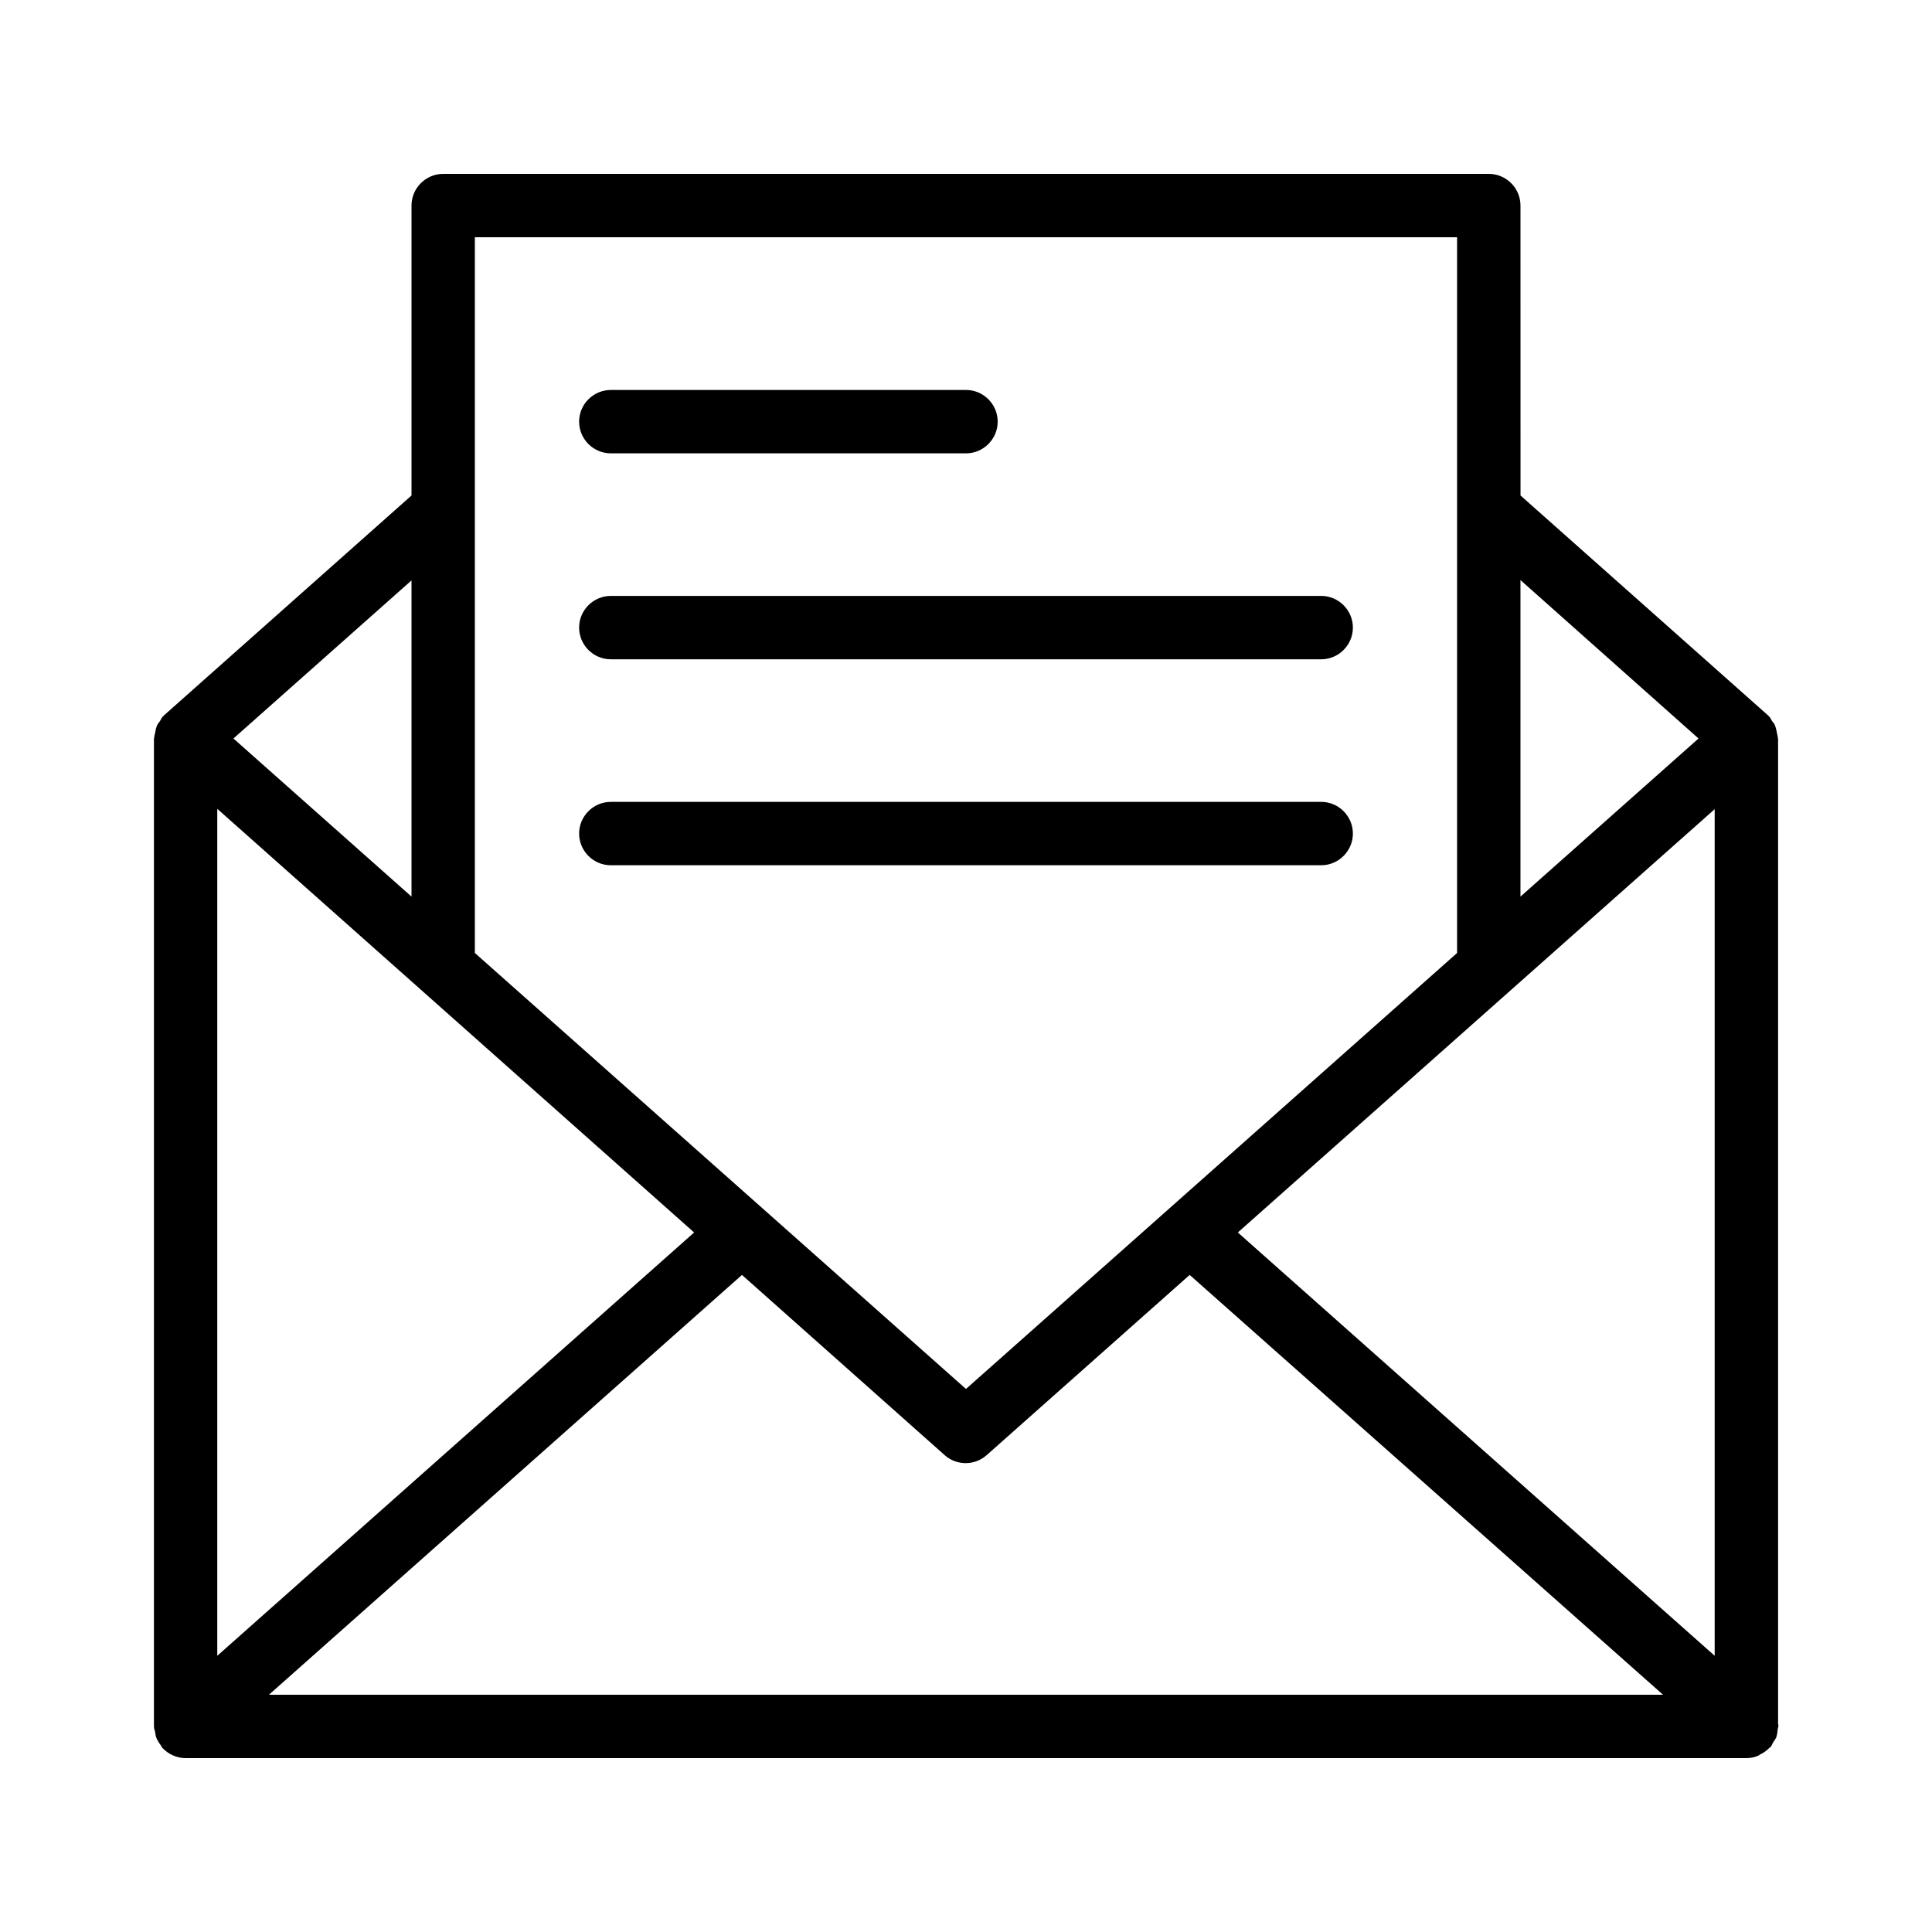 <?xml version="1.0" encoding="UTF-8"?>
<!-- Uploaded to: ICON Repo, www.svgrepo.com, Generator: ICON Repo Mixer Tools -->
<svg fill="#000000" width="800px" height="800px" version="1.1" viewBox="144 144 512 512" xmlns="http://www.w3.org/2000/svg">
 <g>
  <path d="m615.21 600.93v-261.22c0-0.082-0.082-0.168-0.082-0.25 0-0.418-0.168-0.922-0.25-1.344-0.082-0.504-0.168-0.922-0.336-1.426-0.082-0.168-0.082-0.336-0.168-0.504-0.168-0.418-0.504-0.754-0.754-1.09-0.25-0.336-0.336-0.672-0.586-1.008-0.082-0.082-0.168-0.082-0.168-0.168-0.082-0.082-0.25-0.25-0.336-0.336-0.082-0.082-0.082-0.168-0.168-0.168l-65.41-58.105-0.012-76.836c0-4.617-3.777-8.398-8.398-8.398h-277.09c-4.617 0-8.398 3.777-8.398 8.398v76.832l-65.41 58.105c-0.082 0.082-0.082 0.168-0.168 0.168-0.082 0.082-0.25 0.25-0.336 0.336-0.082 0.082-0.168 0.082-0.168 0.168-0.25 0.336-0.336 0.672-0.586 1.008-0.25 0.418-0.586 0.754-0.754 1.09-0.082 0.168-0.082 0.336-0.168 0.504-0.168 0.418-0.25 0.922-0.336 1.426-0.082 0.418-0.25 0.84-0.25 1.344 0 0.082-0.082 0.168-0.082 0.25l-0.004 261.82c0 0.586 0.25 1.09 0.336 1.594 0.082 0.418 0.082 0.84 0.25 1.258 0.25 0.754 0.754 1.512 1.258 2.184 0.168 0.168 0.168 0.418 0.336 0.586 0 0 0.082 0 0.082 0.082 1.516 1.602 3.699 2.691 6.133 2.691h413.63c1.176 0 2.352-0.25 3.359-0.754 0.082-0.082 0.168-0.168 0.336-0.25 0.922-0.418 1.68-1.008 2.434-1.762 0.082-0.082 0.168-0.082 0.25-0.168 0.336-0.336 0.418-0.754 0.672-1.176 0.25-0.418 0.586-0.84 0.84-1.344 0.25-0.754 0.336-1.426 0.418-2.266 0-0.25 0.168-0.504 0.168-0.754v-0.418c-0.078-0.008-0.078-0.008-0.078-0.094zm-413.63-242.58 126.37 112.27-126.37 112.18zm139.05 123.52 53.738 47.777c1.594 1.426 3.609 2.098 5.543 2.098 1.93 0 3.945-0.672 5.543-2.098l53.824-47.777 125.45 111.26h-369.46zm131.41-11.25 126.37-112.18v224.36zm122.09-130.91-47.191 41.898v-83.883zm-63.984-132.84v189.68l-130.15 115.54-130.15-115.54v-189.68zm-277.09 174.74-47.191-41.898 47.191-41.898z"/>
  <path d="m305.87 264.14h94.129c4.617 0 8.398-3.777 8.398-8.398 0-4.617-3.777-8.398-8.398-8.398l-94.129 0.004c-4.617 0-8.398 3.777-8.398 8.398 0 4.617 3.777 8.395 8.398 8.395z"/>
  <path d="m305.87 318.72h188.26c4.617 0 8.398-3.777 8.398-8.398 0-4.617-3.777-8.398-8.398-8.398h-188.26c-4.617 0-8.398 3.777-8.398 8.398 0 4.617 3.777 8.398 8.398 8.398z"/>
  <path d="m305.87 373.3h188.26c4.617 0 8.398-3.777 8.398-8.398 0-4.617-3.777-8.398-8.398-8.398l-188.26 0.004c-4.617 0-8.398 3.777-8.398 8.398 0 4.617 3.777 8.395 8.398 8.395z"/>
 </g>
</svg>